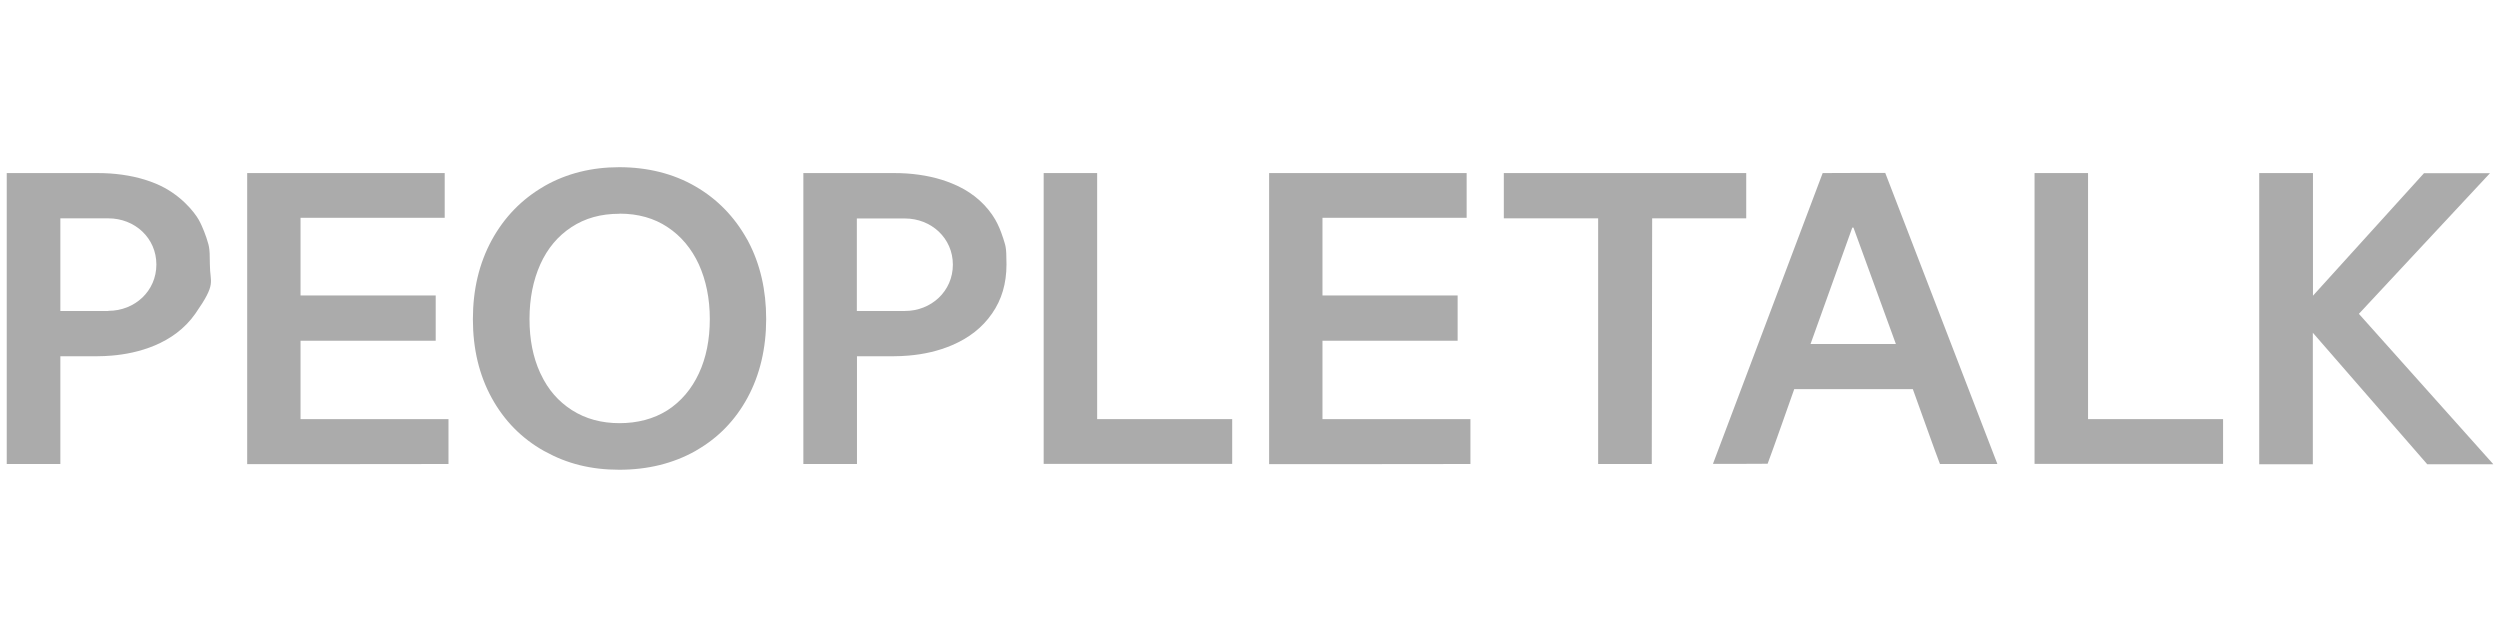 <svg width="314" height="80" viewBox="0 0 314 80" fill="none" xmlns="http://www.w3.org/2000/svg">
<path d="M125.956 29.832C125.956 29.832 125.956 29.816 125.956 29.799C125.71 29.029 125.399 28.276 125.006 27.587C124.875 27.374 124.744 27.161 124.612 26.965C123.4 25.228 121.728 23.917 119.582 23.048C117.878 22.344 115.977 21.934 113.879 21.787C113.355 21.754 112.814 21.737 112.274 21.737H100.901V58.279H107.636V44.744H112.274C112.896 44.744 113.519 44.711 114.109 44.662C116.075 44.498 117.894 44.072 119.549 43.367C121.712 42.45 123.384 41.139 124.596 39.386C125.809 37.649 126.415 35.617 126.415 33.208C126.415 30.799 126.268 30.881 125.973 29.832H125.956ZM113.65 39.058C113.552 39.058 107.62 39.058 107.62 39.058V27.44H113.65C116.976 27.44 119.68 29.914 119.68 33.241C119.68 36.567 116.976 39.058 113.65 39.058Z" fill="#ABABAB"/>
<path d="M25.917 29.832C25.917 29.832 25.475 28.505 24.951 27.587C24.426 26.67 22.64 24.326 19.527 23.048C17.823 22.344 15.922 21.934 13.824 21.787C13.3 21.754 12.759 21.737 12.218 21.737H0.846V58.279H7.581V44.744H12.218C12.841 44.744 13.464 44.711 14.054 44.662C17.183 44.4 21.837 43.269 24.541 39.386C27.245 35.502 26.36 35.617 26.36 33.208C26.36 30.799 26.212 30.881 25.917 29.832ZM13.611 39.058C13.513 39.058 7.581 39.058 7.581 39.058V27.424H13.611C16.938 27.424 19.641 29.898 19.641 33.224C19.641 36.551 16.938 39.041 13.611 39.041V39.058Z" fill="#ABABAB"/>
<path d="M55.855 21.737V27.358H37.748V37.108H54.725V42.794H37.748V52.642H56.33V58.279C56.33 58.295 31.046 58.295 31.046 58.295V21.737L45.179 21.737L55.855 21.737Z" fill="#ABABAB"/>
<path d="M77.78 21C81.32 21 84.581 21.803 87.366 23.425C90.103 25.015 92.249 27.227 93.822 30.045L93.904 30.176L93.97 30.308C95.478 33.159 96.231 36.42 96.231 40.074C96.231 43.728 95.445 47.087 93.888 49.955C92.348 52.79 90.217 54.985 87.481 56.558L87.35 56.64C84.548 58.214 81.352 59 77.78 59C74.208 59 71.209 58.23 68.456 56.706L68.325 56.64C65.523 55.067 63.327 52.839 61.754 49.971C60.181 47.103 59.395 43.81 59.395 40.09C59.395 36.37 60.181 33.077 61.754 30.176C63.327 27.292 65.523 25.031 68.293 23.425L68.424 23.343C71.177 21.787 74.306 21 77.78 21ZM77.797 26.85C75.453 26.85 73.487 27.407 71.783 28.521C70.079 29.636 68.768 31.192 67.866 33.191C66.965 35.207 66.506 37.485 66.506 40.074C66.506 42.663 66.949 44.859 67.834 46.809L67.932 47.005C68.833 48.939 70.144 50.43 71.832 51.511C73.552 52.609 75.552 53.15 77.813 53.15C80.074 53.15 82.106 52.609 83.778 51.561L83.859 51.511C85.547 50.413 86.858 48.873 87.776 46.907C88.694 44.941 89.152 42.663 89.152 40.074C89.152 37.485 88.677 35.207 87.776 33.208C86.858 31.225 85.547 29.652 83.859 28.538C82.172 27.407 80.156 26.834 77.813 26.834L77.797 26.85Z" fill="#ABABAB"/>
<path d="M137.803 21.737V52.642H154.763V58.263H131.085V21.737H135.221H137.803Z" fill="#ABABAB"/>
<path d="M219.326 21.737V27.424H207.511L207.462 58.279H200.727V27.424H188.88V21.737H219.326Z" fill="#ABABAB"/>
<path d="M236.794 21.737C236.794 21.754 250.214 56.575 250.853 58.23V58.279C250.869 58.279 243.659 58.279 243.659 58.279C243.233 57.148 242.791 55.952 242.349 54.707C242.349 54.707 240.497 49.562 240.251 48.873H225.356C224.995 49.873 222.718 56.395 222.013 58.246C222.013 58.263 215.164 58.263 215.164 58.263V58.214C215.868 56.362 228.928 21.737 228.928 21.737C228.928 21.721 236.794 21.721 236.794 21.721V21.737ZM227.404 43.203H238.121L232.795 28.587H232.648L227.404 43.203Z" fill="#ABABAB"/>
<path d="M262.258 21.737V52.642H279.218V58.263H255.54V21.737H259.221H262.258Z" fill="#ABABAB"/>
<path d="M290.508 21.737V37.141L304.453 21.754H312.744L312.679 21.819L296.276 39.418L313.105 58.246L313.154 58.312H304.863L290.492 41.794V58.312H283.757V21.737H290.508Z" fill="#ABABAB"/>
<path d="M184.21 21.737V27.358H166.103V37.108H183.079V42.794H166.103V52.642H184.685V58.279C184.685 58.295 159.401 58.295 159.401 58.295V21.737L171.846 21.737L184.21 21.737Z" fill="#ABABAB"/>
</svg>
